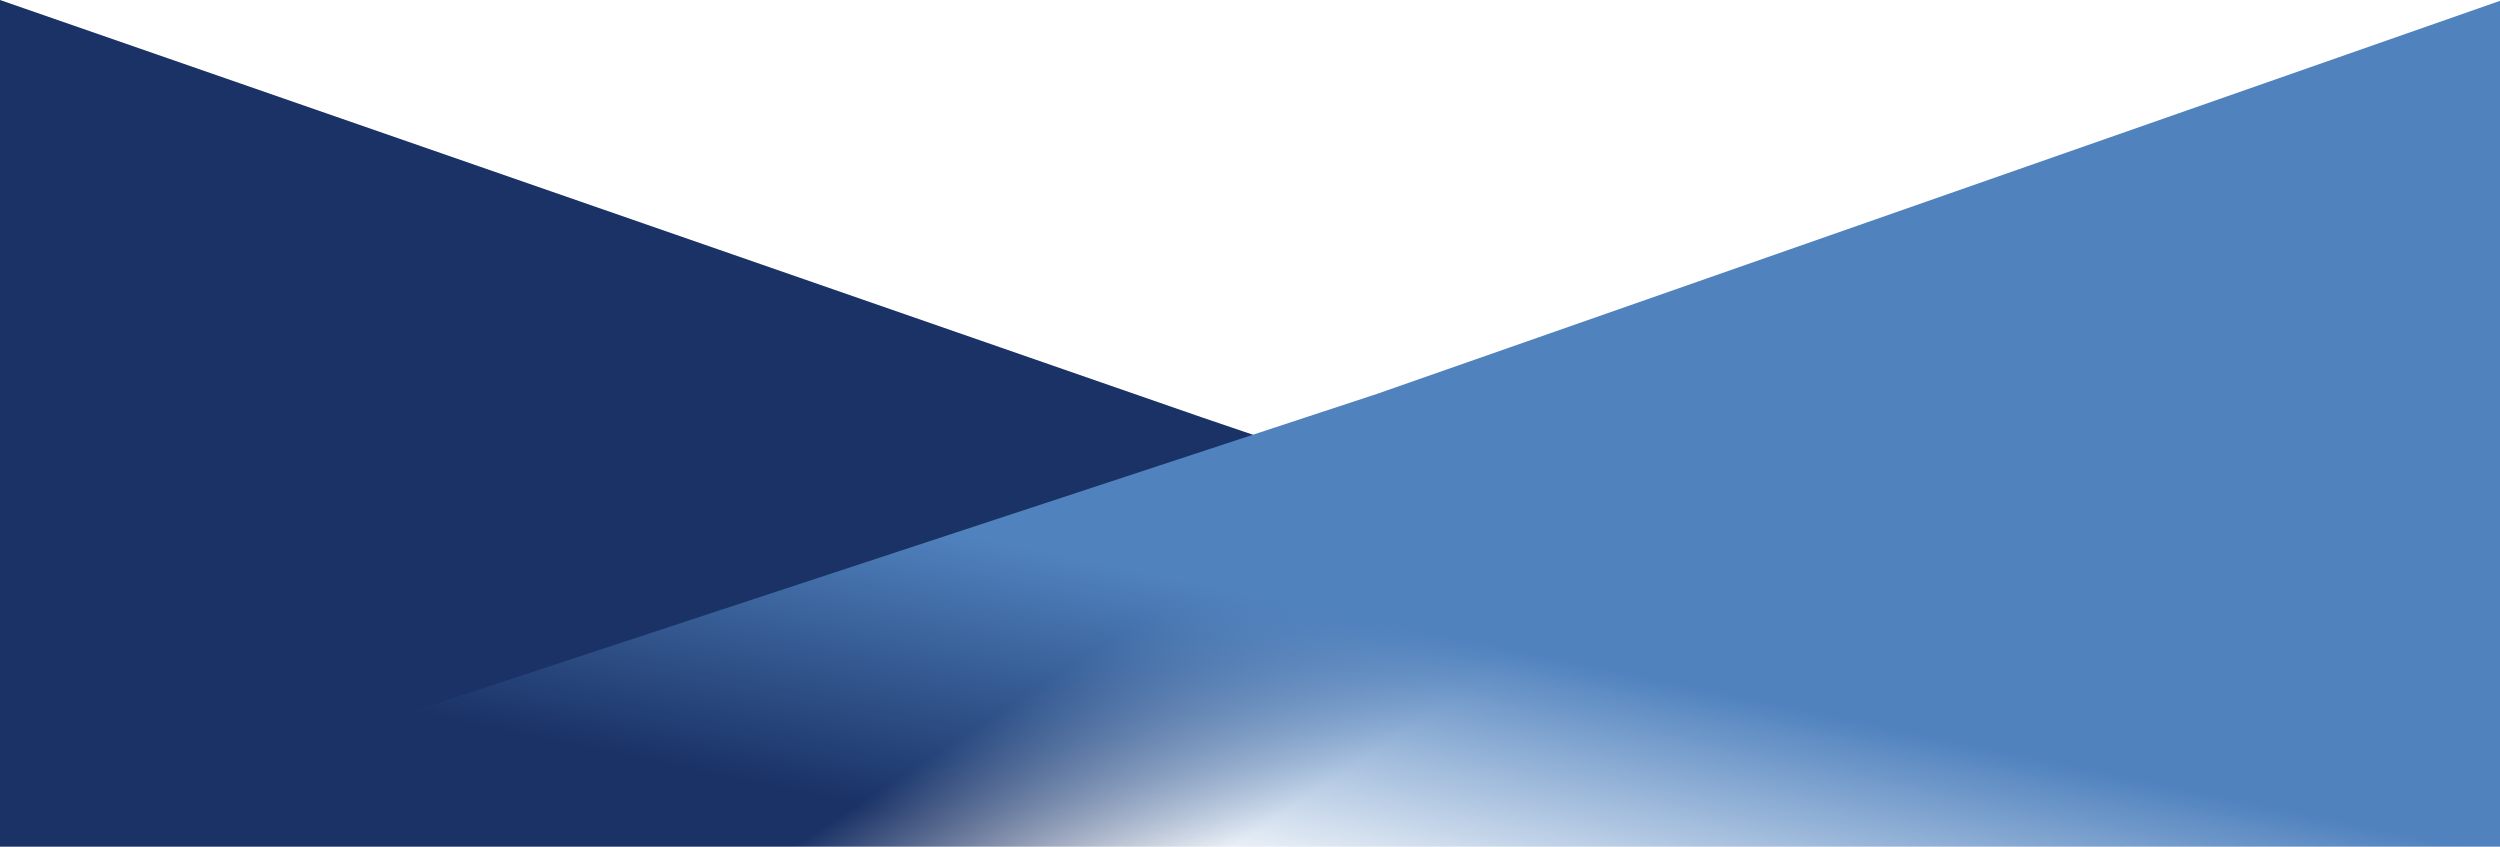 <svg width="1500" height="508" viewBox="0 0 1500 508" fill="none" xmlns="http://www.w3.org/2000/svg">
<path d="M0 0L721.341 250.5L1479.17 508H0V0Z" fill="url(#paint0_linear_311_80175)"/>
<path d="M1500 0.5L825.986 236.398L1.042 508H1500V0.5Z" fill="url(#paint1_linear_311_80175)"/>
<defs>
<linearGradient id="paint0_linear_311_80175" x1="525.746" y1="105.413" x2="774.083" y2="485.456" gradientUnits="userSpaceOnUse">
<stop offset="0.682" stop-color="#1A3266"/>
<stop offset="1" stop-color="#1A3266" stop-opacity="0"/>
</linearGradient>
<linearGradient id="paint1_linear_311_80175" x1="797.363" y1="366.67" x2="761.57" y2="539.156" gradientUnits="userSpaceOnUse">
<stop stop-color="#5082BE"/>
<stop offset="0.688" stop-color="#5082BE" stop-opacity="0.29"/>
<stop offset="0.974" stop-color="#5082BE" stop-opacity="0"/>
</linearGradient>
</defs>
</svg>
